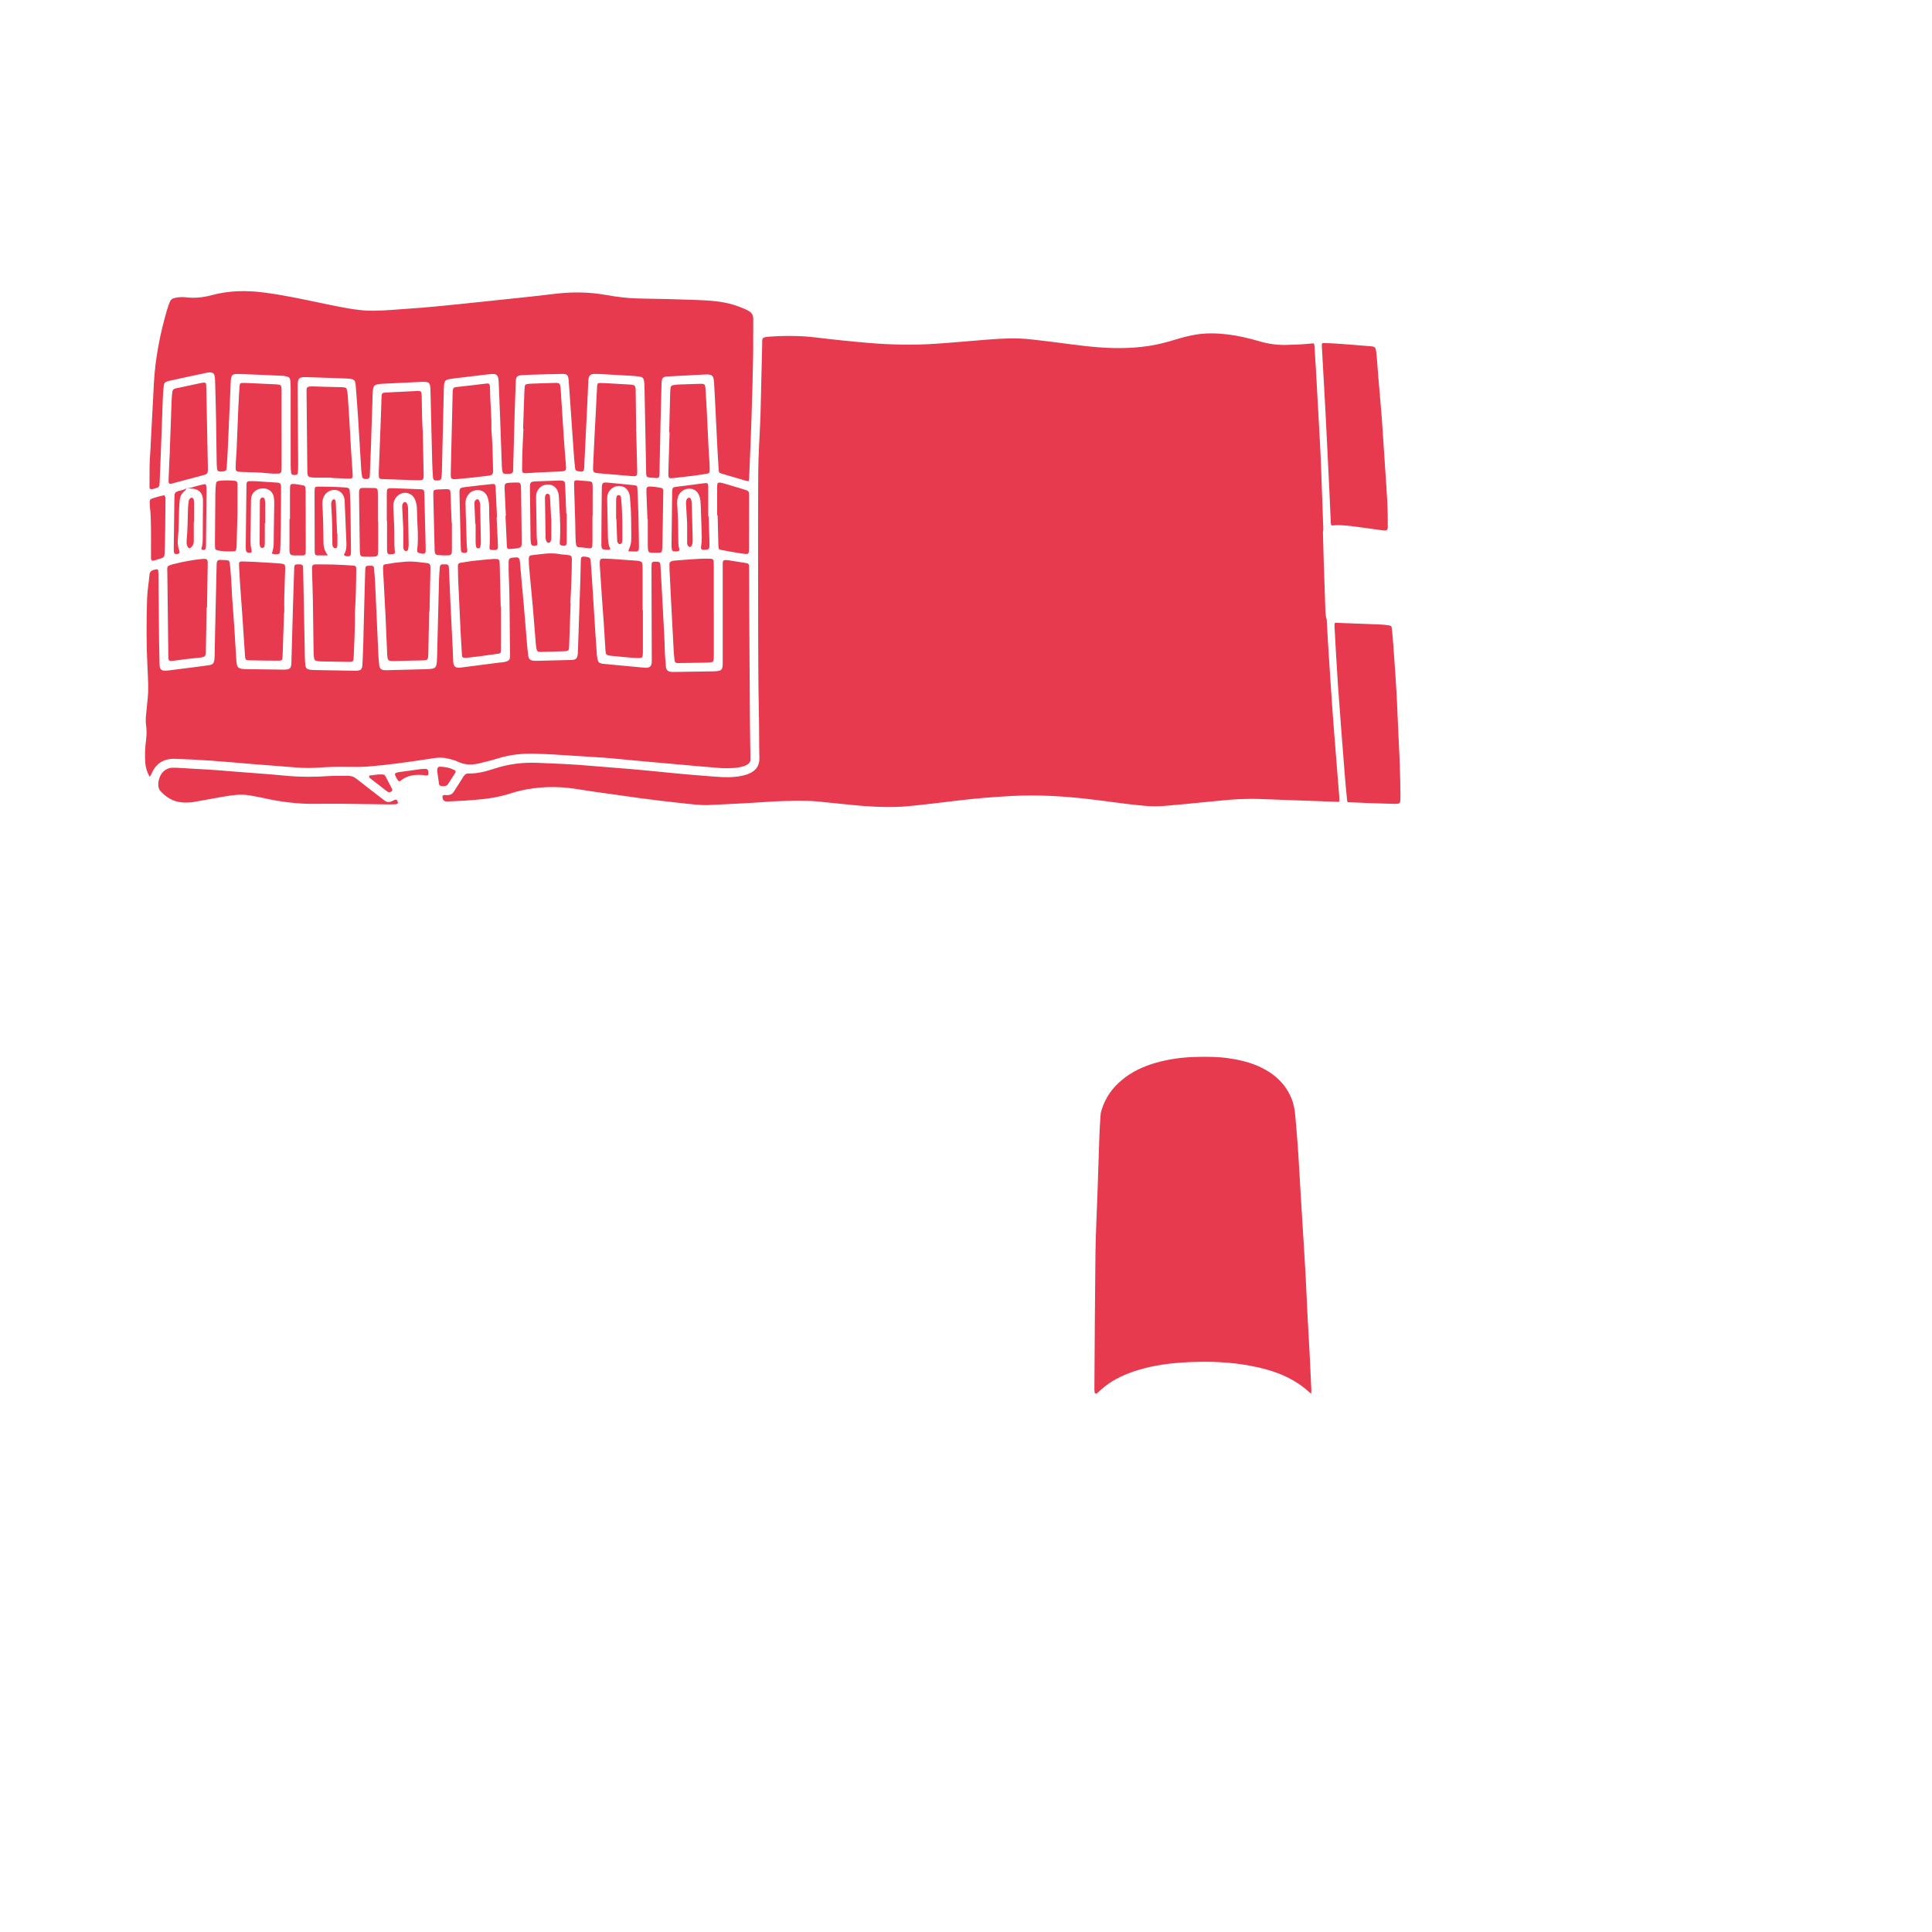 <?xml version="1.0" encoding="UTF-8"?>
<svg id="Zeichnung" xmlns="http://www.w3.org/2000/svg" viewBox="0 0 1700.79 1700.79">
  <defs>
    <style>
      .cls-1 {
        fill: #e73a4f;
      }
    </style>
  </defs>
  <path class="cls-1" d="M1163.67,305.07c-.04-.6-.05-1.2-.02-1.79.03-.58.27-1.01.65-1.27,4.78,0,9.57.26,14.34.6,8.58.6,17.15,1.34,25.72,2.02,1.2.1,2.4.17,3.59.32,1.76.22,2.98,1.04,3.24,2.95.18,1.39.53,2.76.64,4.15.54,6.58.99,13.17,1.53,19.75.62,7.57,1.3,15.14,1.94,22.72.47,5.58.98,11.16,1.36,16.74.96,13.98,1.87,27.95,2.78,41.92.66,9.99,1.41,19.96,1.9,29.95.33,6.8.33,13.61.36,20.41.01,3.13-.86,3.81-4.08,3.39-6.55-.85-13.07-1.84-19.61-2.69-7.34-.95-14.67-2.16-22.1-1.87-1.14.05-2.3.11-3.44.22-.73-.36-.9-1.15-.97-2.81-.42-9-.73-18-1.17-27-1.06-21.99-2.15-43.97-3.25-65.96-.4-8-.87-15.99-1.31-23.98-.7-12.59-1.41-25.18-2.1-37.77Z"/>
  <path class="cls-1" d="M1178.94,700.79c.11,1.39.13,2.79.06,4.18-.02.37-.14.7-.36.95-7.69-.27-15.38-.55-23.07-.83-15.4-.56-30.8-1.1-46.19-1.7-11.83-.46-23.6.22-35.36,1.43-9.75.99-19.5,1.93-29.26,2.87-6.17.59-12.35,1.09-18.52,1.68-6.6.64-13.16.54-19.77-.08-16.94-1.56-33.72-4.29-50.62-6.15-21.51-2.37-43.09-3.58-64.72-2.44-16.38.86-32.73,2.16-49.02,4.18-14.29,1.77-28.59,3.47-42.93,4.84-12.97,1.23-26,.76-38.98-.2-6.38-.47-12.75-1.18-19.12-1.81-7.16-.71-14.32-1.5-21.49-2.17-3.18-.29-6.39-.47-9.59-.51-12.01-.15-23.99.09-35.99.96-16.36,1.18-32.76,1.82-49.15,2.67-8.03.41-15.99-.72-23.94-1.54-12.33-1.26-24.63-2.81-36.92-4.42-12.89-1.7-25.73-3.72-38.61-5.41-11.1-1.45-22.06-3.87-33.3-4.31-14.75-.58-29.17,1.1-43.2,5.64-10.17,3.3-20.6,4.75-31.21,5.56-6.99.54-13.97,1.06-20.97,1.27-1,.03-2,.13-3,.11-2.86-.05-3.87-.98-4.2-3.92-.11-.89.29-1.53,1.26-1.68.19-.03.4-.09.59-.07,7.2.69,7.43-1.98,10.29-6.32,2.2-3.33,4.32-6.73,6.44-10.12,1.04-1.67,2.44-2.59,4.44-2.54,8.15.22,15.87-2.03,23.46-4.5,12.16-3.95,24.54-5.38,37.27-4.86,16,.64,31.99,1.23,47.94,2.72,11.75,1.09,23.53,1.81,35.29,2.84,10.56.92,21.1,2.03,31.65,3.05,5.18.5,10.35,1.02,15.54,1.46,9.17.78,18.33,1.58,27.51,2.22,7.2.51,14.39.65,21.54-.78,2.37-.48,4.65-1.15,6.85-2.11,5.91-2.56,9.06-6.77,8.91-13.5-.29-12.81-.12-25.63-.41-38.43-.69-30.82-.54-61.65-.66-80.02,0-52.69-.17-92.92.08-133.15.09-15,1.15-29.99,1.77-44.98.06-1.4.16-2.8.19-4.2.51-21.01,1-42.02,1.49-63.03.15-6.04-1.01-6.77,7.07-7.32,13.6-.93,27.17-.84,40.75.82,15.28,1.86,30.61,3.45,45.95,4.75,19.76,1.67,39.54,2.06,59.37.71,15.38-1.04,30.71-2.53,46.06-3.7,12.17-.93,24.39-1.54,36.58-.23,7.96.86,15.9,1.81,23.83,2.84,16.47,2.13,32.91,4.52,49.54,4.88,16.67.36,33.16-1.09,49.26-5.86,7.47-2.22,14.91-4.54,22.63-5.86,9.56-1.64,19.13-1.41,28.7-.27,9.55,1.14,18.89,3.38,28.1,6.08,7.75,2.28,15.61,3.39,23.69,3.15,6.6-.21,13.18-.33,19.77-1.03,1.34-.15,2.67-.26,4.01-.35.56.37.78,1.09.87,2.32.43,5.99.82,11.98,1.16,17.98,1.14,20.38,2.26,40.76,3.37,61.15.47,8.79.96,17.58,1.28,26.38.68,18.73,1.35,37.46,2.01,56.19-.17.56-.27,1.2-.32,1.94-.06.79,0,1.6.02,2.4.23,8.2.43,16.4.69,24.6.46,14.2.96,28.4,1.44,42.6.04,1,.1,2,.21,3,.21,2.06.45,3.5.95,4.52.59,11.92,1.29,23.82,2.1,35.72.96,14.18,1.81,28.36,2.83,42.54.97,13.57,2.09,27.13,3.16,40.7.96,12.16,1.95,24.33,2.91,36.5Z"/>
  <path class="cls-1" d="M1232.84,698.51c.02,2.2.01,4.41-.14,6.6-.12,1.76-.84,2.32-2.73,2.48-.8.06-1.6.08-2.4.06-8-.22-16-.45-24-.7-1.6-.05-3.2-.22-4.8-.28-4.11-.15-8.21-.31-12.32-.46-.36-.41-.5-1.09-.61-2.22-.74-7.77-1.52-15.53-2.12-23.31-2-25.73-4.04-51.46-5.85-77.2-1.17-16.56-1.98-33.15-2.94-49.73-.08-1.39-.15-2.8-.1-4.19.02-.57.19-1.03.51-1.35.67.05,1.35.06,2.02.09,12.6.49,25.2.95,37.79,1.47,2.4.1,4.8.32,7.17.68,2.32.36,2.77.85,2.98,3.02.46,4.58.89,9.16,1.23,13.75.71,9.57,1.4,19.15,2.02,28.73.49,7.59.94,15.18,1.3,22.78.56,11.59.94,23.19,1.55,34.78.79,14.99,1.28,29.99,1.44,45Z"/>
  <path class="cls-1" d="M131.79,683.89c-2.41-4.28-3.59-8.23-3.91-12.48-.49-6.62-.16-13.21.67-19.77.56-4.4.69-8.74.06-13.15-.34-2.36-.4-4.8-.21-7.18.44-5.58,1.16-11.14,1.66-16.72.78-8.6.26-17.2-.18-25.8-1.07-20.81-1.05-41.62-.36-62.43.22-6.78,1.51-13.51,2.07-20.28.2-2.42,1.35-3.64,3.44-4.29.95-.3,1.94-.52,2.93-.63.6-.07,1.24.29,1.3.94.15,1.59.21,3.19.23,4.78.18,18.41.32,36.83.52,55.24.08,7.4.28,14.81.45,22.21.02,1,.06,2.01.24,2.98.32,1.69,1.54,2.84,3.27,3.02,1.18.13,2.41.13,3.59-.02,7.34-.9,14.68-1.84,22.02-2.79,4.76-.61,9.52-1.2,14.27-1.9,3.4-.5,4.43-1.6,4.89-5.01.19-1.38.2-2.79.23-4.19.12-5.6.19-11.21.31-16.81.46-20.41.93-40.82,1.41-61.23.02-1,.02-2.01.15-3,.22-1.65,1.15-2.58,2.81-2.5,9.19.48,8.27-.94,9.13,7.79.82,8.36,1.03,16.77,1.59,25.16.61,9.18,1.35,18.35,1.96,27.54.6,8.98,1.15,17.97,1.65,26.96.42,7.59,1.35,8.61,8.89,8.74,10.81.2,21.62.33,32.42.42,6.16.05,7.07-.81,7.25-6.73.47-16,.87-32.01,1.34-48.01.34-11.6.72-23.2,1.12-34.81.09-2.68.6-3.1,3.23-3.15.8-.01,1.6.02,2.4.07,1.46.09,2.1.98,2.16,2.35.07,1.6.11,3.2.14,4.8.48,24.61.94,49.23,1.43,73.84.05,2.6.14,5.21.47,7.78.33,2.6,1.31,3.49,3.82,3.89,1.38.22,2.79.31,4.18.33,11.81.23,23.62.43,35.42.64.4,0,.8.01,1.2,0,4.13-.16,5.41-1.28,5.61-5.33.35-7.2.61-14.4.84-21.6.16-4.8.18-9.61.31-14.41.42-15.61.85-31.21,1.29-46.81.02-.8.07-1.6.16-2.39.13-1.15.84-1.78,1.96-1.88.99-.08,2-.1,3-.07,1.95.07,2.51.51,2.68,2.45.38,4.39.75,8.78.95,13.17.98,21.19,1.9,42.38,2.88,63.57.13,2.8.38,5.59.72,8.37.37,3.02,1.61,4.14,4.67,4.42.99.09,2,.03,3,0,11.6-.3,23.21-.6,34.81-.93,1.59-.05,3.21-.16,4.75-.5,1.67-.37,2.8-1.5,3.11-3.28.17-.98.35-1.97.41-2.97.12-1.8.17-3.6.21-5.4.57-22.61,1.11-45.22,1.72-67.83.09-3.4.42-6.79.72-10.17.12-1.38,1.01-2.11,2.43-2.11,1,0,2,0,3,.02,1.37.04,2.27.66,2.43,2.1.07.6.1,1.2.13,1.79.44,10.4.85,20.79,1.34,31.19.62,13.19,1.33,26.38,1.98,39.57.18,3.6.24,7.2.41,10.8.05.99.16,2.02.5,2.93.73,1.97,2.69,2.9,5.51,2.56,6.95-.85,13.88-1.78,20.82-2.68,4.76-.62,9.52-1.23,14.28-1.84.59-.08,1.2-.07,1.8-.14,7.49-.91,7.22-2.75,7.13-7.87-.39-22.81-.1-45.64-1.11-68.44-.18-4-.17-8.01-.13-12.01.03-2.69.81-3.55,3.53-3.85,5.72-.64,6.11-.49,6.56,5.31.92,11.96,2.17,23.9,3.21,35.86.97,11.16,1.84,22.33,2.78,33.49.32,3.79.68,7.57,1.14,11.34.39,3.24,1.75,4.47,5.09,4.77.99.09,2,.06,3,.03,9.8-.24,19.61-.49,29.41-.74.8-.02,1.61-.04,2.39-.16,2.03-.32,3.2-1.63,3.57-3.55.26-1.36.27-2.78.32-4.18.71-20.4,1.42-40.8,2.1-61.2.19-5.8.28-11.61.42-17.41.03-1,.05-2.01.21-2.99.13-.87.83-1.43,1.63-1.5.98-.08,1.99.03,2.97.2,3.26.54,3.72.99,3.96,4.16.42,5.39.79,10.77,1.14,16.16.94,14.78,1.85,29.55,2.78,44.33.43,6.79.9,13.57,1.37,20.36.07,1,.19,1.99.33,2.98.75,5.33,1.29,5.81,6.83,6.33,11.35,1.07,22.7,2.15,34.05,3.21.99.09,2,.17,2.99.09,2.53-.2,3.95-1.62,4.17-4.24.13-1.59.07-3.2.06-4.8-.08-25.82-.17-51.64-.25-77.47,0-1.6,0-3.2.1-4.8.1-1.43,1.01-2.08,2.41-2.08.8,0,1.6-.03,2.4.04,2.16.17,2.85.79,2.98,2.93.43,7.19.81,14.38,1.2,21.58.73,13.59,1.46,27.17,2.17,40.76.43,8.19.31,16.41,1.27,24.58.12.99.06,2.01.2,2.99.36,2.55,1.7,3.84,4.34,4.14,1.19.13,2.4.09,3.6.08,11.21-.16,22.42-.33,33.62-.52,8.36-.14,8.43-1.53,8.42-8.75-.05-27.42-.03-54.85,0-82.27,0-6.96-.95-7.87,7.79-6.34,3.74.66,7.51,1.17,11.26,1.77,4.05.65,4.15.69,4.17,4.97.07,10.81.04,21.62.1,32.43.18,33.03.36,66.05.59,99.08.08,11.21.32,22.42.47,33.62.02,1.2.04,2.41-.04,3.6-.16,2.28-1.7,3.56-3.57,4.43-3.87,1.81-8.04,2.42-12.25,2.6-3.79.17-7.62.21-11.4-.08-11.57-.89-23.12-1.97-34.67-2.99-10.56-.93-21.12-1.87-31.68-2.83-6.57-.6-13.14-1.24-19.72-1.85-5.38-.5-10.75-1.07-16.14-1.43-14.57-.98-29.15-1.89-43.73-2.77-5.39-.32-10.8-.51-16.2-.67-11.07-.34-21.96.69-32.6,4.03-5.34,1.67-10.79,2.99-16.22,4.33-6.56,1.63-13,1.74-19.32-1.35-2.85-1.39-6.03-2.05-9.14-2.83-6.27-1.57-12.35-.22-18.45.71-17.01,2.58-34.04,4.97-51.19,6.36-6.37.52-12.8.38-19.2.31-8.41-.1-16.81.08-25.2.68-6.39.46-12.79.38-19.19-.15-13.16-1.09-26.33-2.03-39.49-3.09-12.16-.98-24.31-2.15-36.48-2.99-10.18-.7-20.38-1.16-30.57-1.53-10.14-.37-17.22,4.19-21.01,13.7-.21.54-.63.99-1.35,2.09Z"/>
  <path class="cls-1" d="M1154.22,1227.08c-15.22-14.57-33.19-20.83-52.3-24.53-18.58-3.6-37.37-4.3-56.2-3.37-14.8.73-29.49,2.55-43.75,6.89-10.61,3.22-20.64,7.64-29.42,14.52-2.36,1.85-4.5,3.97-6.77,5.93-.87.75-2.06.25-2.17-.91-.12-1.19-.19-2.39-.18-3.59.28-39.63.45-79.27.94-118.9.21-16.81,1.1-33.6,1.68-50.4.04-1.2.1-2.4.14-3.6.55-16.6,1.05-33.21,1.65-49.81.22-6,.63-11.99,1.06-17.98.11-1.57.56-3.14,1.02-4.66,3.2-10.46,9.36-18.93,17.68-25.9,8.91-7.47,19.25-12.17,30.32-15.28,11.22-3.15,22.71-4.73,34.35-5.02,9.8-.24,19.61-.28,29.36,1.14,10.15,1.48,20.03,3.85,29.26,8.45,8.95,4.45,16.51,10.53,21.96,19.02,4.18,6.52,6.51,13.65,7.24,21.38,1.62,17.13,2.89,34.29,3.81,51.47.71,13.19,1.57,26.36,2.37,39.54,1.04,17.18,2.14,34.35,3.1,51.53.62,10.99,1,21.99,1.56,32.98.6,11.59,1.33,23.17,1.93,34.76.57,10.99,1.06,21.99,1.56,32.98.04.77-.09,1.54-.21,3.36Z"/>
  <path class="cls-1" d="M659.09,423.66c-1.42-.28-2.2-.37-2.95-.59-6.72-1.96-13.43-3.92-20.14-5.93-3.03-.91-3.17-1.11-3.37-4.1-.36-5.59-.71-11.18-1-16.78-.53-10.19-1.01-20.39-1.52-30.58-.48-9.59-.9-19.19-1.49-28.78-.4-6.52-1.75-7.58-8.22-7.22-10.39.57-20.78,1.1-31.18,1.65-1,.05-2.01.05-2.99.2-2.37.37-3.41,1.48-3.73,3.97-.13.99-.14,2-.16,3-.27,10.61-.56,21.21-.8,31.82-.35,15.21-.65,30.42-.98,45.63-.02,1-.06,2-.16,3-.11,1.13-.73,1.81-1.91,1.89-.4.02-.8,0-1.2-.04-9.38-.77-8.34.53-8.52-8.73-.46-23.82-.93-47.63-1.41-71.45-.04-1.8-.1-3.61-.41-5.37-.42-2.42-1.54-3.43-4.01-3.75-2.58-.33-5.18-.57-7.77-.73-8.59-.52-17.18-.99-25.77-1.45-2.2-.12-4.41-.2-6.6-.12-2.67.09-4.1,1.33-4.63,3.81-.16.78-.2,1.59-.24,2.39-.44,9.4-.85,18.79-1.3,28.19-.78,16.19-1.59,32.38-2.4,48.57-.13,2.6-.86,3.23-3.29,2.98-.79-.08-1.58-.26-2.37-.39-1.36-.22-2.11-.99-2.25-2.37-.32-3.19-.72-6.37-.95-9.56-1.19-16.76-2.34-33.53-3.51-50.3-.42-5.99-.74-11.98-1.28-17.96-.41-4.61-1.37-5.47-6.09-5.39-9.01.14-18.01.45-27.01.71-2.6.08-5.2.21-7.8.37-4.47.27-5.47,1.26-5.65,5.92-.37,9.2-.7,18.4-.97,27.6-.46,16.21-.86,32.41-1.29,48.62-.02.8-.04,1.6-.12,2.4-.04.39-.09.87-.33,1.12-1.76,1.85-4.09,1.12-6.21,1.27-1.29.09-2.42-.51-2.71-1.87-.33-1.56-.55-3.16-.61-4.75-.53-14.4-1-28.8-1.53-43.2-.39-10.6-.82-21.2-1.27-31.8-.05-1.19-.18-2.42-.55-3.53-.55-1.62-1.73-2.7-3.54-2.76-1.2-.04-2.41-.06-3.6.08-7.95.92-15.89,1.88-23.83,2.84-3.77.46-7.56.81-11.3,1.45-4.17.71-4.95,1.67-5.31,5.91-.17,1.99-.17,4-.21,6-.54,23.01-1.07,46.03-1.62,69.04-.04,1.8-.12,3.61-.35,5.39-.32,2.41-1.04,2.94-3.6,3.04-2.93.11-3.72-.42-3.92-3.19-.33-4.59-.58-9.19-.7-13.79-.53-20.81-.99-41.62-1.5-62.43-.17-6.87-1.04-7.72-7.71-7.42-11.6.51-23.19,1.05-34.78,1.68-7.28.39-8.18,1.42-8.4,8.61-.49,15.6-.97,31.21-1.51,46.81-.28,8.2-.71,16.4-.98,24.6-.12,3.45-.74,3.96-4.47,3.72-1.44-.09-2.17-.94-2.37-2.25-.3-1.98-.61-3.96-.73-5.95-.96-15.38-1.83-30.76-2.81-46.14-.6-9.38-1.33-18.76-2.07-28.13-.33-4.27-1.23-5.26-5.38-5.72-2.78-.3-5.59-.33-8.39-.43-9.4-.33-18.8-.61-28.2-.97-8.14-.31-9.17.56-9.13,8.51.13,22.82.31,45.64.45,68.46.01,2.4-.06,4.8-.26,7.19-.12,1.38-1.15,1.96-2.54,1.98-1.96.03-3.19-.47-3.35-1.76-.27-2.17-.42-4.37-.43-6.56-.03-22.02,0-44.04-.03-66.06,0-2.8-.05-5.61-.27-8.4-.21-2.67-1.04-3.53-3.58-4.08-1.36-.29-2.77-.48-4.16-.54-12.4-.54-24.79-1.12-37.19-1.54-6.36-.22-7.27.76-7.54,7.07-.88,20.19-1.74,40.39-2.65,60.58-.22,4.8-.57,9.59-.9,14.38-.21,3.06-.64,3.5-3.46,3.77-.6.06-1.2.09-1.8.1-2.2.01-3.02-.57-3.25-2.63-.22-1.98-.29-3.99-.32-5.99-.19-12.81-.3-25.62-.55-38.43-.21-11.21-.55-22.41-.86-33.62-.17-6.15-1.72-7.48-7.79-6.23-10.77,2.22-21.51,4.59-32.24,6.98-4.38.97-4.92,1.67-5.3,5.93-.24,2.79-.51,5.58-.62,8.38-.56,14.8-1.07,29.6-1.62,44.4-.39,10.4-.81,20.8-1.25,31.2-.14,3.28-.56,3.88-3.5,4.71-1.5.42-3.02,1.12-4.63.71-1.06-.99-.78-2.25-.78-3.4.06-10.01-.15-20.02.76-30.01.18-1.99.2-4,.3-6,.93-17.79,1.86-35.57,2.79-53.36,1.17-22.29,5.45-44.02,11.71-65.39.67-2.3,1.53-4.54,2.38-6.78.7-1.82,2.1-2.75,4.01-3.22,3.36-.81,6.77-1.04,10.14-.64,7.68.93,15.24.13,22.6-1.87,15.14-4.11,30.38-4.35,45.82-2.39,16.89,2.15,33.49,5.77,50.13,9.21,11.36,2.35,22.69,4.87,34.22,6.22,9.36,1.09,18.79.58,28.18-.07,8.78-.61,17.56-1.23,26.34-1.93,6.58-.53,13.15-1.18,19.72-1.81,5.38-.52,10.75-1.06,16.12-1.62,10.74-1.12,21.48-2.25,32.22-3.38,8.95-.94,17.91-1.85,26.85-2.83,7.75-.85,15.5-1.76,23.25-2.67,14.8-1.73,29.56-1.57,44.24,1.06,10.06,1.81,20.14,3.04,30.39,3.16,16.21.19,32.42.64,48.62,1.23,11.39.41,22.8.98,33.82,4.43,4.21,1.32,8.3,2.89,12.24,4.88,3.19,1.61,4.71,3.9,4.65,7.61-.16,10.81.08,21.62-.12,32.43-.32,17.41-.77,34.82-1.34,52.23-.61,18.4-1.42,36.79-2.16,55.19-.03.78-.23,1.55-.43,2.84Z"/>
  <path class="cls-1" d="M302.05,707.6c-5.66,0-14.67-.14-23.68.03-16.11.32-31.92-1.81-47.59-5.35-3.31-.75-6.68-1.25-10.01-1.9-9.47-1.85-18.72.01-27.99,1.62-7.29,1.26-14.56,2.64-21.84,3.93-3.77.67-7.6.75-11.38.36-7.53-.78-13.54-4.56-18.5-10.14-.51-.58-.94-1.3-1.19-2.04-1.57-4.78.56-12.19,4.45-15.37,2.05-1.67,4.37-2.82,7.1-2.85,1.4-.02,2.81-.09,4.2-.01,10.59.6,21.18,1.19,31.76,1.87,5.99.38,11.97.94,17.95,1.41,11.97.93,23.94,1.84,35.91,2.79,3.79.3,7.57.68,11.36,1.03,12.39,1.13,24.77,1.07,37.18.19,5.58-.39,11.21-.05,16.81-.17,2.76-.06,4.97.84,7.12,2.54,7.22,5.71,14.56,11.28,21.85,16.9.79.61,1.61,1.2,2.36,1.85,2.2,1.91,4.57,2.31,7.21.94.89-.46,1.8-.88,2.74-1.22,1.05-.38,2.03.5,2.36,2.05.23,1.1-.33,1.87-1.62,1.95-1.79.11-3.6.15-5.4.13-12.61-.15-25.22-.33-41.18-.54Z"/>
  <path class="cls-1" d="M628.38,537.76c0,12.59,0,25.17,0,37.76,0,1.6.02,3.2-.08,4.79-.12,1.82-.75,2.54-2.53,2.71-2.18.22-4.38.33-6.58.37-7.39.14-14.78.27-22.17.32-2.32.01-2.93-.5-3.21-2.66-.38-2.97-.61-5.96-.78-8.95-.77-14.16-1.51-28.31-2.24-42.47-.48-9.37-.94-18.75-1.39-28.12-.08-1.6-.04-3.2-.08-4.79-.04-1.72,1-2.48,2.49-2.85.58-.14,1.17-.31,1.76-.35,10.36-.69,20.69-1.9,31.09-1.7.6.01,1.2.06,1.78.17,1.11.2,1.75.93,1.81,2.04.09,1.59.12,3.19.12,4.79,0,12.98,0,25.97,0,38.95Z"/>
  <path class="cls-1" d="M377.81,538.35c-.24,11.58-.47,23.16-.71,34.74-.04,1.8-.05,3.6-.24,5.38-.21,1.99-1.02,2.75-3.15,2.84-3.39.15-6.79.13-10.18.21-5.99.14-11.98.36-17.97.41-3.42.03-4.18-.77-4.59-4.13-.07-.59-.09-1.2-.11-1.79-.49-11.37-.93-22.74-1.48-34.11-.61-12.56-1.34-25.12-2-37.68-.46-8.85-.54-6.77,6.48-8.18,3.9-.78,7.92-1,11.88-1.45,7.02-.78,13.94.4,20.88,1.2,1.36.16,2.03,1.14,2.21,2.45.08.59.13,1.19.12,1.79-.27,12.78-.56,25.56-.84,38.34-.1,0-.2,0-.3,0Z"/>
  <path class="cls-1" d="M250.06,539.13c-.43,12.98-.84,25.96-1.3,38.93-.11,3.03-.57,3.56-3.52,3.55-8.59-.03-17.18-.13-25.77-.31-3.05-.06-3.55-.6-3.75-3.45-.85-12.55-1.64-25.11-2.5-37.66-.61-8.96-1.34-17.92-1.95-26.89-.36-5.38-.63-10.77-.88-16.16-.1-2.24.54-2.92,2.76-2.89,3.4.05,6.79.17,10.18.35,6.78.37,13.56.79,20.33,1.2,1.2.07,2.4.14,3.58.31,3.49.49,3.92.89,3.82,4.66-.2,7.99-.59,15.97-.79,23.96-.12,4.79-.02,9.59-.02,14.38-.07,0-.14,0-.21,0Z"/>
  <path class="cls-1" d="M312.45,539.08c.14,13.29-.53,25.68-1.02,38.07-.05,1.2-.11,2.4-.26,3.59-.14,1.12-.87,1.73-1.99,1.86-.4.05-.8.09-1.2.08-8.6-.13-17.2-.27-25.8-.42-.8-.01-1.6-.1-2.39-.22-2.43-.38-3.13-.97-3.41-3.4-.25-2.18-.32-4.39-.35-6.58-.21-14.4-.34-28.8-.59-43.2-.15-8.6-.48-17.19-.71-25.79-.04-1.4-.02-2.8.09-4.19.09-1.11.77-1.8,1.9-1.94.59-.08,1.2-.1,1.79-.11,10.61-.05,21.2.25,31.78,1.02,2.99.22,3.36.57,3.33,3.76-.06,7.2-.18,14.4-.4,21.6-.17,5.6-.54,11.19-.77,15.9Z"/>
  <path class="cls-1" d="M291.76,420.49c-4.2,0-8.4.02-12.6,0-1.6-.01-3.21-.05-4.79-.21-2.8-.29-3.51-1.03-3.74-3.68-.07-.8-.07-1.6-.08-2.4-.23-22.4-.46-44.79-.66-67.19-.05-6.09-.82-7.16,6.97-6.81,6.99.31,13.99.39,20.99.58,1.4.04,2.8.02,4.2.14,2.6.21,3.1.65,3.56,3.16.28,1.57.47,3.17.58,4.76.43,6.18.84,12.36,1.21,18.55.55,9.18,1.02,18.36,1.57,27.54.43,7.18.93,14.36,1.39,21.54.06,1,.18,2,.12,2.99-.07,1.14-.83,1.81-1.94,1.89-1.19.08-2.4.02-3.59-.03-4.4-.19-8.79-.39-13.19-.59,0-.07,0-.15,0-.22Z"/>
  <path class="cls-1" d="M441.09,534.27c0,11.41,0,22.82,0,34.23,0,1.4.04,2.81-.04,4.2-.12,1.97-.51,2.5-2.41,2.78-5.74.84-11.49,1.62-17.24,2.36-3.77.49-7.54.97-11.32,1.26-2.68.2-3.26-.36-3.43-2.92-.39-5.59-.74-11.18-1.01-16.78-.77-15.79-1.51-31.58-2.22-47.37-.2-4.6-.23-9.2-.33-13.81-.04-1.65.75-2.59,2.42-2.83,3.76-.54,7.5-1.25,11.27-1.68,5.76-.65,11.54-1.13,17.32-1.63,1.19-.1,2.4,0,3.59.12,1.08.11,1.87.72,2.02,1.86.13.99.18,1.99.21,2.99.3,12.41.58,24.81.87,37.22.11,0,.21,0,.32,0Z"/>
  <path class="cls-1" d="M565.95,537.07c0,11.59,0,23.18,0,34.77,0,.8.01,1.6,0,2.4-.1,4.95-.31,5.17-5.01,5.01-1.4-.05-2.8-.09-4.19-.21-6.37-.56-12.74-1.02-19.09-1.76-3.98-.46-4.4-1.03-4.65-4.84-.52-7.77-.92-15.55-1.45-23.32-.6-8.77-1.31-17.53-1.91-26.29-.58-8.37-1.09-16.74-1.62-25.11-.05-.8-.07-1.6-.05-2.4.07-2.97.65-3.63,3.46-3.57,3,.06,5.99.22,8.98.42,5.98.39,11.95.83,17.93,1.27,7.28.54,7.32.54,7.34,7.67.03,11.99,0,23.98,0,35.97h.26Z"/>
  <path class="cls-1" d="M247.9,378.29c0,10,0,20,0,30,0,1.6.03,3.2-.05,4.8-.17,3.36-.65,3.88-3.86,3.87-2.6,0-5.21-.01-7.79-.31-7.37-.84-14.77-.92-22.16-1.13-1.4-.04-2.8-.08-4.19-.27-1.67-.23-2.4-1.06-2.4-2.86.01-2.8.16-5.59.31-8.39.11-2,.37-3.98.46-5.98.56-13.38,1.05-26.77,1.64-40.16.26-5.99.65-11.98,1.04-17.96.15-2.35.6-2.73,2.95-2.8,1.2-.04,2.4,0,3.6.06,8.59.39,17.18.8,25.76,1.2.2,0,.4.01.6.03,3.35.28,3.86.74,4.03,3.9.09,1.6.05,3.2.05,4.8,0,10.4,0,20.8,0,31.2Z"/>
  <path class="cls-1" d="M181.88,534.89c-.19,11.8-.35,23.6-.59,35.4-.15,7.38.87,8.23-8.17,8.95-6.77.53-13.49,1.6-20.23,2.42-.79.1-1.59.2-2.39.21-1.45.03-2.09-.59-2.23-2.19-.09-.99-.09-2-.1-3-.3-24-.64-48-.86-72-.06-6.31-1.25-6.43,6.42-8.32,7.78-1.91,15.61-3.44,23.58-4.21,5.24-.5,5.62-.1,5.55,4.94-.16,12.6-.41,25.19-.62,37.79-.12,0-.24,0-.36,0Z"/>
  <path class="cls-1" d="M560.08,379.83c.3,11.38.64,22.77.87,34.15.11,5.31-.2,5.51-5.26,5.09-9.15-.78-18.3-1.55-27.45-2.33-.4-.03-.8-.04-1.2-.09-4.69-.55-5.12-.89-4.93-5.52.45-10.98,1.02-21.95,1.56-32.92.22-4.39.49-8.77.72-13.16.43-8.38.82-16.76,1.27-25.13.12-2.27.67-2.75,2.96-2.77,1.6-.01,3.2.08,4.79.17,6.18.35,12.36.72,18.54,1.08.6.03,1.2.03,1.8.07,5.39.38,5.79.72,5.87,6,.18,10.79.27,21.58.39,32.37.01,1,0,2,0,3h.06Z"/>
  <path class="cls-1" d="M372.16,380.14c.31,14.44.54,25.43.77,36.41.02,1.2.06,2.4-.03,3.59-.14,1.76-.9,2.57-2.64,2.59-2.79.04-5.59-.02-8.39-.11-7.59-.24-15.17-.52-22.76-.79-1.2-.04-2.4-.06-3.59-.17-1.1-.1-1.88-.7-1.97-1.85-.1-1.39-.16-2.79-.11-4.19.63-16.96,1.3-33.93,1.94-50.89.19-5.19.28-10.38.5-15.57.11-2.7.68-3.42,3.01-3.55,9.57-.53,19.15-.98,28.72-1.44.59-.03,1.2.04,1.78.16.84.16,1.46.66,1.59,1.54.14.98.24,1.98.25,2.98.13,11.59.38,23.17.93,31.28Z"/>
  <path class="cls-1" d="M502.34,530.93c-.45,12.79-.89,25.58-1.34,38.38-.02.6-.06,1.2-.14,1.79-.14,1.12-.8,1.78-1.89,1.99-.59.11-1.19.18-1.79.2-7,.22-13.99.47-20.99.62-2.88.06-3.44-.48-4-3.31-.19-.98-.33-1.97-.42-2.97-.93-11.36-1.79-22.72-2.78-34.07-.98-11.15-2.11-22.29-3.12-33.44-.25-2.79-.35-5.59-.38-8.39-.02-1.72.75-2.76,2.39-2.93,8.13-.87,16.22-2.53,24.47-1.06,2.55.46,5.17.52,7.74.86,2.76.36,3.36.99,3.33,3.95-.06,6.6-.19,13.2-.43,19.8-.22,6.19-.6,12.38-.92,18.58h.25Z"/>
  <path class="cls-1" d="M432.58,378.09c1,11.19,1.13,22.59,1.45,33.98.17,5.94.05,6.21-5.57,6.89-8.53,1.03-17.07,1.99-25.62,2.73-5.95.51-6.14.23-6.01-5.73.51-23.19,1.08-46.37,1.63-69.55.02-.8.01-1.6.1-2.4.23-2.19.84-2.98,2.84-3.23,9.12-1.1,18.25-2.15,27.38-3.18,1.51-.17,2.28.52,2.45,1.96.07.59.09,1.2.1,1.8.11,12.2,1.54,24.35,1.24,36.74Z"/>
  <path class="cls-1" d="M460.48,377.57c.39-11.19.77-22.37,1.18-33.56.05-1.39.2-2.79.37-4.17.11-.87.71-1.43,1.55-1.61.97-.21,1.97-.39,2.96-.42,7.39-.28,14.78-.58,22.17-.74,3.81-.08,4.34.55,4.81,4.44.07.59.09,1.2.12,1.79.91,14.36,1.79,28.72,2.76,43.07.54,7.97,1.24,15.93,1.85,23.9.06.8.13,1.6.05,2.39-.1,1.1-.78,1.85-1.86,2.04-1.18.21-2.38.34-3.57.39-5.79.25-11.59.43-17.37.71-4.19.2-8.37.57-12.57.78-2.52.12-3.32-.6-3.31-3.05.04-5.6.12-11.2.31-16.79.22-6.39.58-12.78.88-19.17-.11,0-.23,0-.34-.01Z"/>
  <path class="cls-1" d="M589.09,380.54c.29-11.6.58-23.2.89-34.8.04-1.4.13-2.8.28-4.19.14-1.33.88-2.24,2.22-2.46,1.57-.27,3.16-.52,4.76-.59,6.4-.25,12.8-.47,19.2-.63,3.86-.09,4.38.45,4.63,4.47.36,5.79.74,11.57,1.03,17.37.55,10.99,1.02,21.98,1.58,32.96.29,5.79.72,11.58,1.04,17.37.09,1.59.06,3.2-.01,4.8-.05,1.11-.67,1.86-1.8,2.04-3.75.61-7.49,1.29-11.25,1.77-6.74.86-13.49,1.63-20.25,2.35-2.16.23-2.95-.54-3.03-2.67-.05-1.4,0-2.8.05-4.2.33-11.2.68-22.39,1.02-33.59-.11,0-.22,0-.33,0Z"/>
  <path class="cls-1" d="M149.11,425.77c-.91-.99-.72-2.24-.68-3.4.19-5.59.42-11.18.65-16.77.07-1.8.23-3.59.3-5.39.56-15.78,1.1-31.56,1.68-47.34.1-2.59.37-5.18.61-7.76.16-1.84,1.24-2.81,3.02-3.19,7.62-1.61,15.23-3.26,22.84-4.87.78-.16,1.59-.26,2.38-.23.87.04,1.46.55,1.53,1.49.05.6.11,1.19.12,1.79.49,23.98.98,47.96,1.46,71.94.02,1-.04,2-.09,2.99-.07,1.35-.85,2.18-2.02,2.71-.18.08-.37.14-.57.19-10.03,2.68-20.06,5.36-30.09,8.02-.34.09-.76-.12-1.15-.19Z"/>
  <path class="cls-1" d="M631.33,453.66c0-8.19,0-16.37,0-24.56,0-.99.01-2.01.2-2.98.16-.85.88-1.31,1.75-1.29.79.02,1.61.07,2.36.29,6.51,1.91,13.02,3.78,19.49,5.81,4.27,1.34,4.31,1.47,4.31,5.87,0,13.98-.03,27.96-.05,41.93,0,2.2.03,4.4-.08,6.59-.09,1.75-.96,2.55-2.73,2.37-2.78-.28-5.54-.68-8.3-1.14-4.33-.72-8.65-1.49-12.95-2.33-2.47-.48-2.71-.8-2.87-3.02-.11-1.59-.1-3.19-.14-4.79-.19-7.58-.37-15.17-.56-22.75-.15,0-.3,0-.45,0Z"/>
  <path class="cls-1" d="M209.06,451.7c-.29,11-.5,19.78-.76,28.57-.03,1.19-.2,2.38-.4,3.56-.14.87-.79,1.46-1.63,1.5-5.19.22-10.38.27-15.46-1.06-.82-.21-1.34-.86-1.42-1.72-.1-1.19-.18-2.39-.17-3.58.11-14.98.22-29.96.38-44.94.03-2.59.21-5.19.49-7.77.22-2.09.88-2.71,3.08-2.98,4.38-.53,8.77-.46,13.15-.06,2.08.19,2.7.91,2.74,3.15.07,3.39,0,6.79,0,10.19,0,5.79,0,11.59,0,15.17Z"/>
  <path class="cls-1" d="M332.91,459.47c0,7.59,0,15.19,0,22.78,0,1.2.04,2.4-.01,3.6-.13,3.27-.69,4.03-3.73,4.19-3.18.17-6.39.11-9.58-.02-1.63-.07-2.49-1.05-2.68-2.68-.14-1.19-.13-2.39-.15-3.59-.23-15.98-.46-31.97-.68-47.95-.02-1.2-.02-2.4.1-3.59.16-1.73.95-2.61,2.63-2.64,3.79-.06,7.59,0,11.38.07,1.44.02,2.17.98,2.31,2.27.16,1.58.16,3.19.16,4.79.01,7.59,0,15.19,0,22.78.08,0,.16,0,.24,0Z"/>
  <path class="cls-1" d="M521.56,453.89c0,7.41,0,14.81,0,22.22,0,1.6-.05,3.2-.17,4.79-.09,1.16-.87,1.85-1.99,1.78-2.19-.14-4.37-.51-6.56-.67-5.23-.38-5.68.3-6.07-6.48-.29-4.99-.21-10-.36-15.01-.32-10.8-.72-21.6-1.01-32.4-.15-5.68-.07-5.67,5.71-5.06,1.79.19,3.59.3,5.39.43,5.05.36,5.18.45,5.26,5.78.05,3-.03,6-.04,9.01,0,5.2,0,10.41,0,15.61h-.15Z"/>
  <path class="cls-1" d="M397.83,460.17c0,8.2.03,16.4-.02,24.6-.02,3.24-.68,4.02-3.74,4.13-2.79.1-5.6,0-8.38-.24-2.06-.18-2.79-1.11-3.01-3.06-.04-.4-.05-.8-.06-1.2-.4-15.99-.83-31.98-1.16-47.97-.11-5.29.02-5.43,5.24-5.57,11.2-.3,9.69-1.88,10.1,9.53.23,6.59.52,13.19.78,19.78.08,0,.17,0,.25,0Z"/>
  <path class="cls-1" d="M340.5,458.53c0-7.6,0-15.19,0-22.79,0-1.39.06-2.79.21-4.18.09-.86.7-1.43,1.56-1.58.78-.14,1.58-.24,2.37-.22,8.59.29,17.18.57,25.77.94,2.51.11,2.95.7,3.14,3.36.03.4.02.8.03,1.2.38,15.39.76,30.77,1.14,46.16.03,1.2.06,2.4,0,3.6-.1,2.07-.99,2.73-3.16,2.4-.79-.12-1.56-.32-2.34-.51-1.3-.32-2.18-1.01-1.99-2.5,1.5-11.79-.06-23.56-.16-35.34-.02-2.82-.35-5.59-1.29-8.26-1.52-4.3-4.77-6.83-8.83-6.96-4.19-.13-8.11,2.55-9.78,6.65-.85,2.09-1.04,4.25-.93,6.47.26,5.19.51,10.38.76,15.57.38,7.78-.21,15.59.63,23.36.13,1.17-.61,1.82-1.79,1.9-.99.06-1.99.17-2.98.13-1.12-.05-1.87-.71-1.98-1.84-.13-1.39-.16-2.79-.16-4.19-.01-7.8,0-15.59,0-23.39-.08,0-.16,0-.23,0Z"/>
  <path class="cls-1" d="M255.27,456.88c0-8.38,0-16.75,0-25.13,0-1.39.08-2.79.22-4.17.09-.89.76-1.42,1.6-1.48,3.43-.24,6.73.69,10.06,1.22,1.07.17,1.61,1.15,1.73,2.19.14,1.18.15,2.39.16,3.58.05,16.75.09,33.5.13,50.25,0,1.19-.03,2.39-.12,3.58-.08,1.12-.72,1.8-1.85,1.96-.39.06-.79.11-1.19.11-12.12-.21-11.25,1.52-11.16-10.59.05-7.18,0-14.36,0-21.54h.4Z"/>
  <path class="cls-1" d="M288.69,488.91c-3.82,0-6.61.03-9.39-.01-1.42-.02-2.17-.84-2.21-2.27-.04-1.2-.07-2.4-.07-3.6-.04-16.19-.08-32.38-.11-48.57,0-1.2-.01-2.4.08-3.59.15-1.88.68-2.48,2.64-2.48,4.6,0,9.19.08,13.79.21,3.2.09,6.39.27,9.58.48,4.48.29,4.79.59,5.02,4.87.23,4.39.46,8.78.53,13.18.18,12.39.29,24.78.41,37.17.01,1.2,0,2.4-.11,3.59-.1,1.19-.96,1.72-2.04,1.79-1.38.09-2.81.2-4.1-1.32,2.78-4.14,2.31-8.95,2.11-13.72-.45-10.98-.92-21.96-1.39-32.94-.03-.6-.01-1.2-.09-1.8-.56-4.48-3.38-7.75-7.29-8.46-4.36-.79-8.99,1.55-10.95,5.61-1.06,2.2-1.44,4.55-1.31,7,.22,3.99.45,7.98.56,11.98.19,6.59.42,13.19.38,19.78-.03,4.49.39,8.76,3.97,13.09Z"/>
  <path class="cls-1" d="M239.24,487.27c2.18-5.24,1.66-10.65,1.76-16.01.17-9.4.33-18.8.44-28.2.02-1.79-.04-3.62-.37-5.37-.95-4.97-4.71-7.85-9.87-7.75-5.27.1-9.42,3.5-10.11,8.42-.22,1.57-.15,3.19-.17,4.79-.13,10.8-.23,21.6-.39,32.4-.04,2.82.2,5.59.83,8.33.46,2.02.18,2.54-1.12,2.65-2.3.18-3.47-.41-3.7-2.03-.17-1.18-.22-2.39-.21-3.58.19-17.4.4-34.8.61-52.21.01-1,.03-2,.1-3,.11-1.44.99-2.13,2.36-2.14,2.2-.01,4.4-.02,6.6.11,5.79.33,11.58.71,17.36,1.13,3.48.25,4.06.82,4.06,4.46-.02,11.2-.09,22.4-.21,33.61-.07,6.4-.26,12.8-.43,19.2-.04,1.39-.16,2.79-.36,4.17-.12.86-.77,1.43-1.61,1.54-1.78.23-3.56.28-5.57-.52Z"/>
  <path class="cls-1" d="M437.18,455.47c.37,7.8.77,15.59,1.11,23.39.23,5.26-.05,5.69-5.82,5.23-.89-.07-1.41-.63-1.52-1.54-.02-.2-.04-.4-.03-.6.91-11.41-.41-22.8-.3-34.2.03-3.01-.21-6-1.02-8.92-1.23-4.43-4.21-7.15-8.42-7.35-4.37-.21-7.77,1.65-9.92,5.51-.98,1.76-1.5,3.7-1.44,5.76.06,2.2.08,4.4.14,6.6.29,9.8.57,19.6.89,29.4.04,1.4.17,2.8.38,4.18.48,3.24-.09,3.97-3.08,3.79-1.39-.08-2.22-.77-2.37-2.18-.08-.79-.12-1.6-.14-2.39-.39-15.61-.79-31.21-1.13-46.82-.13-5.8-.06-5.9,5.77-6.63,7.54-.95,15.1-1.75,22.65-2.57,2.59-.28,3.21.22,3.36,2.92.46,8.79.83,17.59,1.24,26.39-.12,0-.24.01-.35.02Z"/>
  <path class="cls-1" d="M553.03,485.34c.97-2.77,1.98-4.77,2.33-6.88.42-2.54.4-5.17.37-7.76-.12-10.39.02-20.78-1.04-31.14-.12-1.19-.11-2.41-.34-3.58-1-5.14-4.67-8.25-9.57-8.18-4.93.07-9.28,3.73-10.08,8.61-.23,1.37-.19,2.79-.16,4.18.21,10.99.45,21.97.67,32.96.07,3.41.63,6.72,2.05,9.78-.56.34-.88.71-1.2.7-6.58-.13-6.69-.19-6.65-6.79.07-15.38.15-30.77.35-46.15.09-6.59.38-6.71,6.92-6.07,6.76.67,13.52,1.28,20.27,1.97,4.02.41,4.06.45,4.22,4.16.32,7.58.66,15.17.86,22.76.22,8.59.31,17.18.44,25.77.02,1.2.03,2.4-.07,3.59-.11,1.36-.88,2.26-2.28,2.27-2.18.02-4.36-.12-7.08-.21Z"/>
  <path class="cls-1" d="M623.86,454.57c.23,7.59.46,15.18.68,22.76.04,1.4.03,2.8-.03,4.19-.06,1.39-.91,2.14-2.23,2.38-.39.07-.79.08-1.19.1-3.76.23-4.38-.29-3.79-3.89.73-4.39.45-8.77.33-13.16-.2-7.39-.51-14.77-.76-22.16-.08-2.4-.18-4.78-.87-7.11-1.34-4.55-4.13-7.09-8.3-7.46-4.51-.4-8.78,2.18-10.54,6.38-.95,2.26-1.14,4.63-1.01,7.06.26,4.99.58,9.97.72,14.96.16,5.59.17,11.19.24,16.78.03,2.39.02,4.76.71,7.12.62,2.13-.06,2.81-2.39,2.92-.79.04-1.6.02-2.38-.1-.85-.13-1.47-.71-1.59-1.56-.18-1.38-.32-2.77-.3-4.16.16-15.18.34-30.37.55-45.55.07-5.17.22-5.15,5.36-5.75,7.73-.9,15.44-1.98,23.16-2.96,2.57-.33,3.22.16,3.24,2.84.06,8.79.02,17.58.02,26.37.12,0,.24,0,.36,0Z"/>
  <path class="cls-1" d="M445.33,454.06c-.37-7.78-.8-15.56-1.11-23.34-.21-5.14.18-5.53,5.12-5.8,2.19-.12,4.39-.12,6.59-.15,1.4-.02,2.28.7,2.49,2.06.18,1.18.26,2.38.28,3.57.21,15.38.41,30.77.6,46.15.01.8.02,1.6-.03,2.4-.17,2.37-.78,3.04-3.2,3.61-.39.09-.78.19-1.18.21-9.5.66-8.51,2.38-8.9-7.14-.3-7.18-.67-14.37-1.01-21.55.12,0,.24-.01.36-.02Z"/>
  <path class="cls-1" d="M569.98,456.97c-.31-8-.7-15.99-.92-23.99-.12-4.51.29-4.8,4.69-4.62.6.02,1.2.03,1.8.13,9.65,1.54,8.36-.02,8.27,9.15-.13,14.2-.47,28.4-.72,42.61-.01.8-.02,1.6-.08,2.4-.26,3.65-.6,4.09-4.39,4.01-8.24-.16-8.29,1.02-8.36-8.08-.05-7.2-.01-14.4-.01-21.61-.09,0-.18,0-.27,0Z"/>
  <path class="cls-1" d="M498.88,452.15c0,7.4,0,14.8,0,22.2,0,1.4,0,2.8-.11,4.19-.12,1.39-.92,1.94-2.5,1.91-.4,0-.8-.04-1.19-.1-1.82-.28-2.44-.99-2.3-2.78.82-10.4.29-20.78-.33-31.17-.15-2.6-.2-5.2-.37-7.79-.11-1.59-.18-3.22-.59-4.74-1.39-5.09-5.22-7.74-10.25-7.27-4.76.44-8.55,4.06-9.18,8.85-.15,1.18-.14,2.4-.13,3.59.17,11.2.34,22.4.56,33.6.03,1.59.33,3.17.52,4.76.25,2.16-.14,2.87-1.75,3.09-2.46.34-3.57-.32-3.9-2.5-.21-1.38-.28-2.79-.3-4.18-.2-14.6-.4-29.21-.55-43.81-.06-5.69.27-6.03,6.07-6.28,6.6-.28,13.19-.47,19.79-.67.99-.03,2.01,0,2.99.17,1.04.18,1.81.83,1.96,1.96.11.79.19,1.59.22,2.38.33,8.19.65,16.39.97,24.58.12,0,.25,0,.37,0Z"/>
  <path class="cls-1" d="M144.73,435.97c1.16,1.63.95,3.06.93,4.45-.15,13.81-.14,27.62-.55,41.42-.32,10.67.42,8.32-9.23,11.5-2.13.7-2.96.02-2.97-2.27-.01-8.2.11-16.41.03-24.61-.07-6.8-.13-13.61-.99-20.37-.2-1.58-.14-3.2-.12-4.8,0-1.1.58-1.87,1.63-2.25,3.74-1.36,7.56-2.36,11.27-3.07Z"/>
  <path class="cls-1" d="M163.97,429.83c-.18,1.55-1.37,2.34-2.39,3.29-1.99,1.84-3.07,4.16-3.31,6.85-.23,2.58-.48,5.17-.58,7.76-.34,8.78-.23,17.58-1.08,26.34-.35,3.62-.09,7.16,1.2,10.62.69,1.87.13,2.71-1.54,3-2.12.37-3.07-.3-3.25-2.34-.07-.79-.07-1.6-.06-2.4.18-14.78.37-29.57.56-44.35.01-.8.07-1.6.08-2.39.04-2.1,1.2-3.24,3.13-3.84,2.45-.76,5.11-.93,7.26-2.54h-.01Z"/>
  <path class="cls-1" d="M170.6,459.26c0,5.59-.03,11.19.01,16.78.02,2.57-.8,4.7-2.94,6.21-.74.52-1.58.44-2.07-.34-.52-.83-1.06-1.74-1.2-2.68-.2-1.37-.18-2.8-.04-4.18.92-9.16.79-18.36,1.14-27.54.08-2.19.33-4.38.65-6.55.11-.73.58-1.47,1.06-2.06.52-.64,1.37-.93,2.15-.6.49.21,1.1.74,1.18,1.21.23,1.37.28,2.77.29,4.17.03,5.19.01,10.39.01,15.58-.08,0-.16,0-.24,0Z"/>
  <path class="cls-1" d="M163.98,429.83c3.49.12,6.61-1.44,9.92-2.16,1.95-.42,3.86-1.01,5.81-1.43.87-.19,1.66.32,1.8,1.16.23,1.37.31,2.78.3,4.17-.13,16.01-.28,32.01-.45,48.02-.01,1.18-.04,2.43-.4,3.53-.37,1.11-1.54,1.08-2.55.98-1.12-.1-1.29-1-1.01-1.74,1.25-3.28,1.05-6.69,1.08-10.08.08-9.8.14-19.61.2-29.41,0-1.2.04-2.41-.05-3.6-.44-5.48-3.67-8.64-9.27-9.09-1.79-.14-3.59-.25-5.38-.37,0,0,0,0,0,0Z"/>
  <path class="cls-1" d="M485.34,456.29c0,5.37.01,10.74,0,16.11,0,1.58.02,3.17-.89,4.61-.64,1.02-2.24,1.13-2.99.17-1.19-1.54-1.19-3.31-1.21-5.11-.1-7.76-.2-15.52-.32-23.27-.04-2.78-.14-5.57-.18-8.35-.02-1.19,0-2.39.12-3.57.15-1.35,1.28-2.4,2.31-2.23,1.11.18,1.68.94,1.87,2,.11.58.15,1.18.18,1.78.32,5.96.63,11.92.94,17.87.06,0,.11,0,.17,0Z"/>
  <path class="cls-1" d="M542.36,456.87c0-5.4-.02-10.79.02-16.19,0-1.18.06-2.42.41-3.53.21-.67.93-1.28,1.85-1.29.93-.01,1.48.57,1.81,1.29.24.53.28,1.16.34,1.76,1.2,12.15,1.13,24.35,1.07,36.54,0,.99,0,2.05-.77,2.81-.39.38-.98.77-1.48.77-.5,0-1.13-.37-1.47-.78-.94-1.15-.84-2.61-.89-4-.21-5.79-.4-11.58-.6-17.37-.09,0-.19,0-.28,0Z"/>
  <path class="cls-1" d="M418.37,461.14c-.24-5.8-.49-11.59-.71-17.39-.06-1.42.07-2.78,1.33-3.79.81-.65,2.09-.56,2.6.28.85,1.42,1.1,2.99,1.13,4.61.21,10.8.44,21.61.6,32.41.02,1.38-.21,2.79-.51,4.15-.17.78-.84,1.3-1.76,1.32-.94.02-1.67-.59-1.85-1.27-.36-1.33-.48-2.74-.49-4.12-.05-5.4-.02-10.8-.02-16.21-.1,0-.2,0-.3,0Z"/>
  <path class="cls-1" d="M604.92,460.87c-.34-5.71-.65-10.28-.86-14.85-.09-1.97-.45-3.98.26-5.92.36-.97,1.01-1.77,2.1-1.9,1.22-.15,1.78.8,2.04,1.75.31,1.14.49,2.34.52,3.52.29,10.15.55,20.3.78,30.45.05,2.18.11,4.41-.81,6.46-.21.47-.79.96-1.29,1.08-.82.2-1.49-.31-2-.99-.93-1.22-.74-2.65-.74-4.02-.02-5.57,0-11.15,0-15.59Z"/>
  <path class="cls-1" d="M355.04,465.91c-.4-7.91-.7-13.49-.96-19.08-.06-1.39-.08-2.77.85-4,.8-1.05,2.32-1.14,3-.08.89,1.4,1.23,2.93,1.26,4.56.2,10.78.41,21.56.55,32.35.02,1.38-.27,2.78-.56,4.14-.17.81-.8,1.32-1.72,1.34-.95.02-1.48-.62-1.87-1.28-.74-1.26-.53-2.71-.54-4.1-.02-5.39,0-10.78,0-13.85Z"/>
  <path class="cls-1" d="M233.14,460.6c0,5.6.02,11.21-.01,16.81,0,1.19-.05,2.41-.32,3.57-.18.78-.92,1.24-1.79,1.35-.94.12-1.64-.41-1.93-1.12-.36-.9-.53-1.94-.53-2.92.04-12.21.12-24.42.21-36.62,0-.98,0-2.01.71-2.84.57-.67,1.36-.92,2.14-.75.51.11,1.23.57,1.33,1,.31,1.34.51,2.74.52,4.12.05,5.8.02,11.61.02,17.41h-.35Z"/>
  <path class="cls-1" d="M384.97,679.5c0-1.41-.02-1.81,0-2.21.08-1.43.82-2.37,2.15-2.36,4.63.05,9.06,1,13.19,3.15.77.4,1.07,1.21.56,2.02-2.21,3.54-4.4,7.1-6.73,10.56-.98,1.46-4.71,1.93-6.62.98-.45-.23-.93-.84-1-1.33-.62-3.93-1.14-7.87-1.55-10.8Z"/>
  <path class="cls-1" d="M297.03,470.08c0,3.38.06,6.76-.02,10.14-.04,1.65-.94,2.6-1.99,2.42-1.35-.23-2.03-1.18-2.28-2.41-.16-.77-.15-1.58-.15-2.38-.03-10.75-.16-21.5-.95-32.23-.09-1.19-.11-2.41.08-3.57.12-.73.56-1.49,1.07-2.04.32-.35,1.04-.44,1.57-.43.29,0,.69.43.82.75.22.53.36,1.13.39,1.71.43,9.34.83,18.69,1.24,28.03.07,0,.15,0,.22,0Z"/>
  <path class="cls-1" d="M371.95,682.25c-7.49-.51-13.62.56-18.96,4.77-1.55,1.22-2.1.96-3.21-.88-3.27-5.44-3.02-5.87,3.38-6.67,5.13-.65,10.25-1.44,15.37-2.14,1.58-.21,3.17-.39,4.75-.47,3.07-.16,3.79.57,3.93,3.76.07,1.63-.48,2.2-2.06,2.04-1.39-.14-2.77-.35-3.22-.41Z"/>
  <path class="cls-1" d="M333.19,681.76c1.63,0,2.63-.02,3.62,0,1.08.02,1.92.51,2.43,1.46,1.96,3.69,3.91,7.39,5.82,11.11.38.74.41,1.63-.27,2.19-.76.63-1.73,1.09-2.76.83-.56-.14-1.08-.53-1.55-.89-4.91-3.77-9.81-7.54-14.68-11.36-.42-.33-.9-.93-.9-1.4-.02-1.11,1.07-1.02,1.77-1.12,2.37-.36,4.75-.61,6.5-.83Z"/>
</svg>